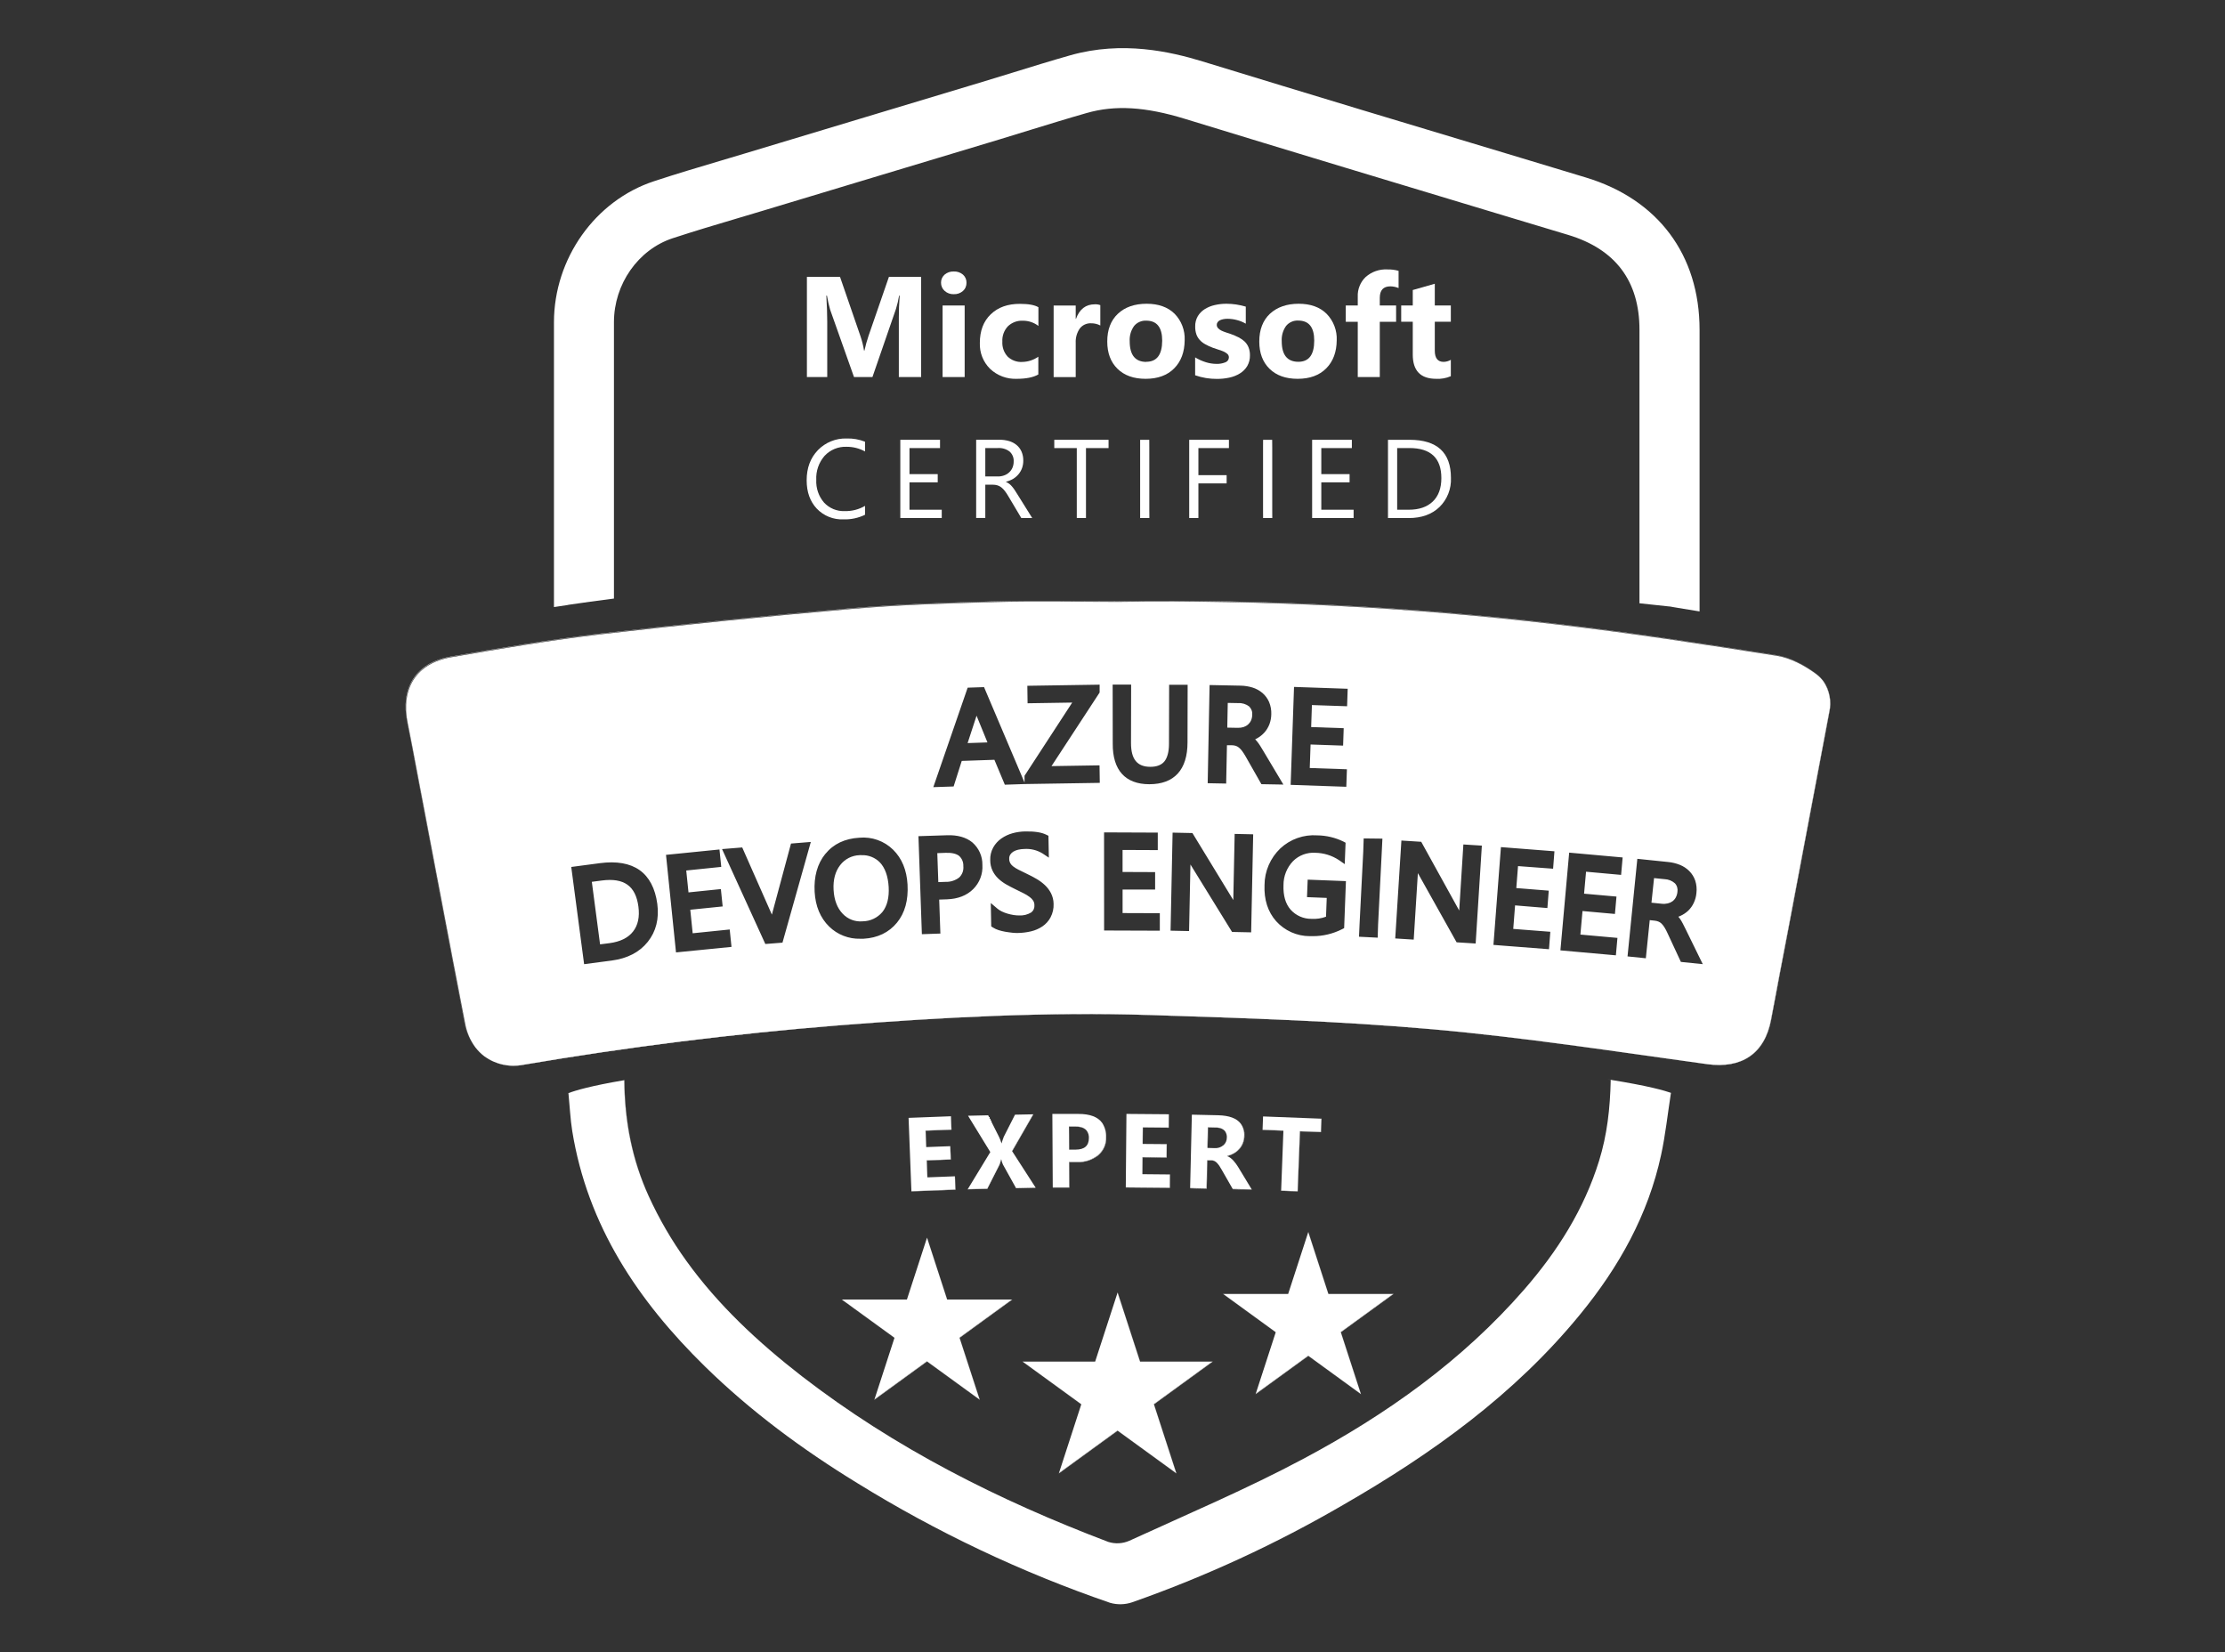<svg viewBox="0 0 101 75" fill="none" xmlns="http://www.w3.org/2000/svg">
<rect x="0" y="0" width="101" height="75" fill="#333333" stroke="none"/>
<path d="M40.801 17.114H41.813V12.566H40.351L39.422 15.255C39.349 15.471 39.289 15.69 39.24 15.912H39.221C39.187 15.691 39.133 15.473 39.06 15.261L38.131 12.566H36.628V17.114H37.551V14.599C37.551 14.26 37.537 13.867 37.51 13.419H37.538C37.574 13.633 37.622 13.845 37.682 14.054L38.766 17.114H39.603L40.671 14.022C40.732 13.824 40.779 13.623 40.813 13.419H40.839C40.813 13.775 40.801 14.099 40.801 14.393V17.114Z" fill="white"/>
<path d="M43.789 13.866H42.787V17.114H43.789V13.866Z" fill="white"/>
<path d="M43.294 12.322C43.143 12.316 42.995 12.367 42.879 12.464C42.827 12.51 42.785 12.567 42.757 12.63C42.729 12.694 42.715 12.763 42.717 12.832C42.716 12.902 42.73 12.971 42.758 13.035C42.786 13.099 42.827 13.156 42.879 13.202C42.992 13.305 43.142 13.359 43.294 13.353C43.447 13.36 43.597 13.307 43.712 13.207C43.764 13.16 43.806 13.102 43.833 13.037C43.861 12.972 43.874 12.902 43.872 12.832C43.874 12.763 43.861 12.694 43.833 12.63C43.805 12.567 43.764 12.51 43.712 12.464C43.596 12.366 43.447 12.315 43.294 12.322Z" fill="white"/>
<path d="M44.974 14.265C44.643 14.581 44.478 15.016 44.478 15.57C44.471 15.786 44.508 16.002 44.587 16.203C44.667 16.404 44.787 16.587 44.941 16.739C45.102 16.892 45.293 17.011 45.501 17.089C45.709 17.167 45.931 17.203 46.153 17.194C46.58 17.194 46.907 17.127 47.133 16.997V16.191C46.918 16.341 46.663 16.424 46.4 16.428C46.279 16.435 46.157 16.417 46.043 16.374C45.929 16.332 45.825 16.266 45.737 16.182C45.654 16.09 45.591 15.984 45.55 15.868C45.51 15.752 45.492 15.628 45.5 15.506C45.492 15.379 45.511 15.251 45.554 15.132C45.598 15.012 45.665 14.902 45.752 14.809C45.843 14.723 45.95 14.656 46.068 14.612C46.185 14.569 46.311 14.55 46.436 14.557C46.689 14.556 46.936 14.639 47.137 14.794V13.945C46.965 13.843 46.688 13.792 46.306 13.792C45.749 13.788 45.305 13.946 44.974 14.265Z" fill="white"/>
<path d="M48.83 15.562C48.818 15.331 48.883 15.102 49.014 14.911C49.074 14.834 49.151 14.771 49.24 14.73C49.329 14.689 49.426 14.669 49.524 14.674C49.671 14.671 49.816 14.705 49.947 14.773V13.85C49.867 13.821 49.783 13.808 49.699 13.812C49.287 13.812 49.002 14.031 48.843 14.471H48.83V13.869H47.828V17.116H48.83V15.562Z" fill="white"/>
<path d="M52.049 13.787C51.501 13.787 51.066 13.939 50.744 14.242C50.422 14.546 50.261 14.966 50.262 15.503C50.262 16.023 50.417 16.434 50.726 16.738C51.035 17.042 51.461 17.194 52.002 17.194C52.556 17.194 52.989 17.035 53.301 16.719C53.614 16.403 53.772 15.976 53.776 15.44C53.786 15.219 53.75 14.998 53.671 14.791C53.592 14.584 53.471 14.396 53.316 14.238C53.007 13.937 52.585 13.787 52.049 13.787ZM52.036 16.426C51.533 16.426 51.281 16.114 51.281 15.49C51.266 15.244 51.335 15 51.478 14.799C51.544 14.717 51.629 14.653 51.725 14.611C51.821 14.568 51.925 14.549 52.03 14.554C52.514 14.554 52.756 14.858 52.756 15.465C52.752 16.103 52.511 16.421 52.031 16.421L52.036 16.426Z" fill="white"/>
<path d="M56.502 15.505C56.419 15.428 56.325 15.363 56.224 15.312C56.109 15.254 55.99 15.203 55.868 15.16L55.644 15.086C55.574 15.063 55.506 15.036 55.44 15.004C55.383 14.977 55.333 14.939 55.29 14.893C55.253 14.852 55.232 14.798 55.233 14.742C55.233 14.699 55.246 14.658 55.272 14.623C55.299 14.586 55.334 14.556 55.376 14.536C55.425 14.514 55.477 14.497 55.53 14.487C55.591 14.475 55.653 14.469 55.715 14.469C55.859 14.47 56.003 14.488 56.142 14.525C56.285 14.561 56.422 14.617 56.55 14.691V13.917C56.407 13.875 56.26 13.842 56.112 13.82C55.968 13.799 55.821 13.787 55.675 13.787C55.496 13.786 55.318 13.806 55.143 13.846C54.983 13.881 54.829 13.943 54.689 14.03C54.56 14.111 54.451 14.221 54.372 14.351C54.289 14.495 54.248 14.66 54.254 14.826C54.252 14.943 54.269 15.06 54.306 15.171C54.339 15.266 54.391 15.353 54.458 15.428C54.529 15.506 54.613 15.572 54.706 15.623C54.815 15.684 54.929 15.737 55.046 15.781C55.127 15.812 55.21 15.84 55.296 15.866C55.377 15.889 55.457 15.918 55.534 15.951C55.599 15.979 55.659 16.016 55.713 16.062C55.735 16.082 55.753 16.106 55.765 16.134C55.778 16.161 55.783 16.191 55.783 16.221C55.783 16.269 55.768 16.316 55.741 16.356C55.713 16.395 55.675 16.425 55.63 16.443C55.496 16.497 55.353 16.522 55.209 16.516C55.051 16.514 54.895 16.489 54.745 16.443C54.572 16.39 54.406 16.316 54.251 16.221V17.033C54.57 17.145 54.906 17.201 55.244 17.198C55.433 17.199 55.622 17.179 55.806 17.139C55.974 17.104 56.135 17.041 56.281 16.951C56.417 16.869 56.531 16.755 56.614 16.619C56.701 16.47 56.744 16.299 56.739 16.126C56.742 16.004 56.721 15.883 56.677 15.77C56.638 15.671 56.578 15.581 56.502 15.505Z" fill="white"/>
<path d="M60.678 15.445C60.688 15.224 60.652 15.003 60.573 14.796C60.494 14.589 60.373 14.4 60.218 14.242C59.912 13.939 59.489 13.787 58.95 13.787C58.41 13.787 57.976 13.939 57.645 14.242C57.324 14.546 57.163 14.966 57.163 15.503C57.163 16.023 57.318 16.434 57.627 16.738C57.937 17.042 58.362 17.194 58.904 17.194C59.457 17.194 59.89 17.035 60.203 16.719C60.515 16.403 60.673 15.978 60.678 15.445ZM58.937 16.421C58.434 16.421 58.182 16.109 58.182 15.485C58.167 15.239 58.236 14.995 58.379 14.794C58.446 14.713 58.53 14.648 58.626 14.606C58.722 14.563 58.826 14.544 58.931 14.55C59.415 14.55 59.657 14.853 59.657 15.46C59.657 16.101 59.417 16.421 58.937 16.421Z" fill="white"/>
<path d="M63.374 13.866H62.633V13.521C62.633 13.172 62.793 12.997 63.114 12.997C63.242 12.999 63.368 13.025 63.486 13.074V12.293C63.321 12.247 63.15 12.225 62.978 12.229C62.618 12.21 62.266 12.332 61.995 12.57C61.874 12.684 61.78 12.823 61.718 12.977C61.655 13.131 61.626 13.297 61.633 13.463V13.866H61.089V14.605H61.633V17.114H62.633V14.605H63.374V13.866Z" fill="white"/>
<path d="M64.13 16.093C64.13 16.826 64.483 17.193 65.189 17.194C65.419 17.207 65.648 17.166 65.858 17.075V16.332C65.759 16.391 65.647 16.422 65.532 16.425C65.264 16.425 65.13 16.256 65.13 15.917V14.604H65.858V13.865H65.13V12.879L64.13 13.164V13.865H63.605V14.604H64.13V16.093Z" fill="white"/>
<path d="M37.131 20.427C36.788 20.783 36.617 21.236 36.617 21.804C36.617 22.332 36.77 22.758 37.074 23.084C37.229 23.247 37.418 23.376 37.627 23.46C37.836 23.544 38.061 23.583 38.286 23.573C38.625 23.584 38.962 23.513 39.267 23.364V22.961C38.987 23.125 38.666 23.207 38.341 23.198C38.167 23.205 37.994 23.174 37.833 23.108C37.672 23.041 37.527 22.941 37.408 22.814C37.161 22.528 37.034 22.157 37.053 21.779C37.033 21.38 37.169 20.989 37.432 20.688C37.559 20.553 37.712 20.446 37.884 20.376C38.055 20.305 38.239 20.272 38.424 20.279C38.718 20.276 39.009 20.349 39.266 20.492V20.049C39 19.943 38.715 19.893 38.429 19.903C38.188 19.895 37.948 19.938 37.725 20.029C37.501 20.119 37.299 20.255 37.131 20.427Z" fill="white"/>
<path d="M41.284 21.893H42.566V21.52H41.284V20.338H42.671V19.962H40.868V23.512H42.749V23.136H41.284V21.893Z" fill="white"/>
<path d="M46.06 22.242C46.024 22.187 45.984 22.134 45.941 22.084C45.906 22.041 45.866 22.001 45.822 21.966C45.775 21.929 45.722 21.899 45.667 21.875V21.865C45.781 21.837 45.891 21.792 45.993 21.733C46.085 21.677 46.167 21.605 46.236 21.522C46.305 21.44 46.358 21.346 46.394 21.246C46.433 21.136 46.452 21.021 46.45 20.905C46.453 20.763 46.425 20.622 46.368 20.491C46.316 20.376 46.239 20.275 46.142 20.195C46.041 20.113 45.925 20.053 45.8 20.018C45.66 19.978 45.516 19.958 45.37 19.96H44.311V23.511H44.726V22H45.068C45.139 21.999 45.21 22.009 45.278 22.029C45.34 22.048 45.399 22.079 45.451 22.119C45.51 22.165 45.562 22.219 45.608 22.279C45.666 22.354 45.719 22.433 45.767 22.516L46.36 23.512H46.855L46.189 22.445C46.143 22.368 46.099 22.3 46.06 22.242ZM45.579 21.579C45.487 21.612 45.389 21.628 45.291 21.626H44.726V20.336H45.296C45.487 20.323 45.677 20.379 45.83 20.496C45.892 20.552 45.941 20.62 45.972 20.697C46.005 20.774 46.019 20.858 46.014 20.941C46.016 21.039 45.998 21.136 45.96 21.227C45.926 21.308 45.874 21.381 45.809 21.441C45.743 21.503 45.665 21.549 45.579 21.579Z" fill="white"/>
<path d="M47.857 20.338H48.879V23.512H49.296V20.338H50.321V19.962H47.857V20.338Z" fill="white"/>
<path d="M52.171 20.318L52.169 19.962H51.755V20.318V23.157V23.512H52.174L52.171 23.157V20.318Z" fill="white"/>
<path d="M57.751 20.318L57.748 19.962H57.336L57.334 20.318V23.157L57.336 23.512H57.753L57.751 23.157V20.318Z" fill="white"/>
<path d="M53.982 23.512H54.399V21.941H55.681V21.567H54.399V20.338H55.785V19.962H53.982V23.512Z" fill="white"/>
<path d="M59.978 21.893H61.262V21.52H59.978V20.338H61.365V19.962H59.562V23.512H61.445V23.136H59.978V21.893Z" fill="white"/>
<path d="M63.986 19.962H63.005V23.514H63.946C64.53 23.514 64.995 23.347 65.342 23.014C65.517 22.843 65.653 22.637 65.743 22.409C65.833 22.181 65.874 21.937 65.863 21.693C65.863 20.539 65.237 19.962 63.986 19.962ZM65.039 22.763C64.779 23.012 64.417 23.136 63.952 23.136H63.422V20.336H63.976C64.944 20.336 65.428 20.791 65.428 21.701C65.428 22.16 65.298 22.514 65.039 22.763Z" fill="white"/>
<path d="M38.216 58.984L40.595 60.712L40.594 60.716L40.603 60.723L39.696 63.514L42.074 61.786L44.467 63.525L43.553 60.712L45.931 58.984H42.996L42.992 58.974H42.989L42.08 56.178L41.168 58.984H38.216Z" fill="white"/>
<path d="M59.386 55.924L58.474 58.73H55.523L57.901 60.459L57.9 60.462L57.91 60.469L57.002 63.261L59.381 61.533L61.773 63.271L60.86 60.459L63.238 58.73H60.302L60.299 58.72H60.295L59.386 55.924Z" fill="white"/>
<path d="M46.42 61.8L49.075 63.73L49.074 63.734L49.083 63.741L48.07 66.858L50.725 64.929L53.395 66.869L52.376 63.73L55.031 61.8H51.753L51.75 61.79H51.745L50.731 58.669L49.713 61.8H46.42Z" fill="white"/>
<path d="M46.42 61.8H46.413L49.074 63.734L49.075 63.73L46.42 61.8Z" fill="white"/>
<path d="M51.75 61.79L50.733 58.662L50.731 58.669L51.745 61.79H51.75Z" fill="white"/>
<path d="M53.395 66.869L50.725 64.929L48.07 66.858L48.063 66.879L50.733 64.939L53.403 66.879L52.383 63.741L55.053 61.8H55.031L52.376 63.73L53.395 66.869Z" fill="white"/>
<path d="M55.523 58.73H55.517L57.9 60.462L57.901 60.459L55.523 58.73Z" fill="white"/>
<path d="M59.386 55.924L60.295 58.72H60.298L59.389 55.918L59.386 55.924Z" fill="white"/>
<path d="M61.773 63.271L59.38 61.533L57.002 63.261L56.995 63.282L59.389 61.543L61.781 63.282L60.867 60.469L63.261 58.73H63.238L60.86 60.459L61.773 63.271Z" fill="white"/>
<path d="M42.992 58.974L42.081 56.172L42.08 56.178L42.989 58.974H42.992Z" fill="white"/>
<path d="M38.217 58.984H38.209L40.594 60.716L40.595 60.712L38.217 58.984Z" fill="white"/>
<path d="M44.466 63.525L42.074 61.786L39.696 63.514L39.688 63.536L42.081 61.797L44.475 63.536L43.56 60.723L45.953 58.984H45.931L43.553 60.712L44.466 63.525Z" fill="white"/>
<path d="M18.923 35.009C18.783 34.273 18.649 33.537 18.498 32.803C18.177 31.232 18.88 30.089 20.459 29.815C22.734 29.42 25.013 29.033 27.305 28.766C31.069 28.328 34.839 27.946 38.615 27.621C40.758 27.436 42.913 27.366 45.063 27.309C46.961 27.26 48.859 27.299 50.751 27.299C57.369 27.202 63.987 27.542 70.56 28.314C73.93 28.702 77.287 29.219 80.643 29.747C81.269 29.847 81.905 30.187 82.422 30.569C82.491 30.62 82.556 30.676 82.617 30.738C82.642 30.762 82.665 30.788 82.689 30.815C82.608 30.719 82.515 30.633 82.414 30.558C81.894 30.176 81.259 29.836 80.635 29.738C77.282 29.21 73.926 28.691 70.552 28.303C63.978 27.531 57.361 27.192 50.743 27.288C48.845 27.288 46.947 27.249 45.055 27.299C42.904 27.356 40.749 27.426 38.607 27.611C34.831 27.939 31.061 28.32 27.296 28.755C25.005 29.022 22.725 29.409 20.451 29.804C18.871 30.078 18.168 31.221 18.49 32.792C18.641 33.526 18.775 34.263 18.914 34.998C19.64 38.816 20.356 42.634 21.094 46.449C21.165 46.835 21.323 47.201 21.558 47.516C21.327 47.202 21.171 46.84 21.102 46.457C20.364 42.645 19.648 38.826 18.923 35.009Z" fill="white"/>
<path d="M25.791 27.453C26.433 27.358 27.126 27.263 27.869 27.168V22.883C27.869 20.083 27.869 17.211 27.869 14.624C27.869 12.896 28.968 11.329 30.533 10.814C31.512 10.493 32.525 10.19 33.506 9.9C33.883 9.787 34.26 9.675 34.638 9.562L40.054 7.929L45.38 6.325C45.846 6.184 46.312 6.041 46.776 5.896C47.614 5.639 48.48 5.371 49.331 5.129C50.615 4.761 51.988 4.843 53.783 5.393C58.605 6.871 63.509 8.349 68.261 9.782L71.185 10.662C73.332 11.309 74.421 12.758 74.421 14.971C74.421 16.725 74.421 18.619 74.421 20.532C74.421 22.862 74.421 25.218 74.421 27.382C74.876 27.429 75.331 27.478 75.791 27.529H75.785V27.519L75.961 27.548L75.791 27.53C76.248 27.604 76.7 27.677 77.149 27.752C77.149 25.491 77.149 22.996 77.149 20.533C77.149 18.621 77.149 16.726 77.149 14.972C77.149 11.565 75.262 9.041 71.973 8.052L69.051 7.169C64.306 5.746 59.402 4.264 54.586 2.788C53.141 2.346 50.947 1.84 48.586 2.509C47.708 2.759 46.827 3.03 45.976 3.294C45.517 3.435 45.057 3.577 44.597 3.716L39.272 5.32L33.853 6.953C33.481 7.066 33.106 7.176 32.733 7.288C31.734 7.584 30.702 7.891 29.686 8.226C27.017 9.103 25.15 11.734 25.146 14.623C25.146 17.211 25.146 20.08 25.146 22.886V27.554L25.787 27.458L25.791 27.453Z" fill="white"/>
<path d="M75.791 27.513V27.523H75.797L75.967 27.541L75.791 27.513Z" fill="white"/>
<path d="M44.329 32.485L43.923 33.728L44.824 33.697L44.329 32.485Z" fill="white"/>
<path d="M42.915 40.027C43.143 40.036 43.368 39.964 43.547 39.823C43.614 39.757 43.665 39.676 43.697 39.588C43.728 39.499 43.739 39.405 43.729 39.311C43.733 39.225 43.718 39.138 43.685 39.058C43.652 38.977 43.601 38.906 43.536 38.847C43.407 38.747 43.202 38.699 42.928 38.709L42.547 38.723L42.593 40.038L42.915 40.027Z" fill="white"/>
<path d="M56.45 33C56.526 32.974 56.597 32.934 56.657 32.881C56.714 32.83 56.759 32.768 56.79 32.698C56.824 32.617 56.843 32.529 56.843 32.441C56.849 32.371 56.84 32.301 56.815 32.235C56.79 32.17 56.751 32.111 56.7 32.062C56.558 31.956 56.383 31.902 56.206 31.913L55.732 31.904L55.71 33.026L56.185 33.035C56.275 33.038 56.365 33.026 56.45 33Z" fill="white"/>
<path d="M38.249 41.47C38.364 41.593 38.505 41.689 38.662 41.749C38.819 41.809 38.988 41.833 39.156 41.818C39.329 41.816 39.499 41.777 39.655 41.703C39.811 41.629 39.949 41.521 40.06 41.388C40.272 41.118 40.366 40.738 40.34 40.26C40.313 39.782 40.178 39.393 39.942 39.145C39.835 39.035 39.705 38.949 39.562 38.892C39.419 38.835 39.266 38.809 39.112 38.815H39.022C38.849 38.82 38.681 38.863 38.527 38.941C38.374 39.02 38.24 39.132 38.136 39.269C37.914 39.556 37.814 39.933 37.839 40.389C37.864 40.846 38.003 41.213 38.249 41.47Z" fill="white"/>
<path d="M27.666 42.809C28.148 42.745 28.508 42.572 28.734 42.284C28.961 41.996 29.041 41.621 28.98 41.151C28.855 40.21 28.327 39.834 27.319 39.965L26.865 40.025L27.239 42.863L27.666 42.809Z" fill="white"/>
<path d="M82.612 30.738C82.664 30.791 82.712 30.847 82.757 30.907C82.734 30.875 82.71 30.844 82.684 30.815C82.661 30.789 82.637 30.762 82.612 30.738Z" fill="white"/>
<path d="M75.707 41.004C75.784 40.986 75.857 40.953 75.921 40.907C75.982 40.861 76.033 40.802 76.069 40.735C76.11 40.657 76.136 40.571 76.144 40.483C76.156 40.414 76.152 40.343 76.133 40.276C76.114 40.208 76.079 40.146 76.032 40.094C75.901 39.977 75.733 39.91 75.558 39.904L75.083 39.856L74.965 40.972L75.432 41.02C75.524 41.031 75.617 41.025 75.707 41.004Z" fill="white"/>
<path d="M73.108 49.02H73.116C73.089 50.307 72.952 51.511 72.59 52.68C71.906 54.892 70.698 56.796 69.192 58.526C66.376 61.761 62.932 64.204 59.186 66.202C56.613 67.576 53.917 68.718 51.261 69.935C50.961 70.066 50.624 70.084 50.312 69.986C45.339 68.1 40.622 65.729 36.395 62.462C34.409 60.92 32.6 59.236 31.155 57.229C30.487 56.303 29.912 55.315 29.439 54.276C28.695 52.644 28.352 50.927 28.335 49.029C26.848 49.28 26.125 49.491 25.786 49.622H25.804C25.868 50.274 25.891 50.808 25.975 51.33C26.669 55.636 28.972 59.057 32.005 62.027C34.083 64.061 36.419 65.786 38.902 67.308C42.516 69.544 46.369 71.369 50.388 72.749C50.72 72.845 51.074 72.836 51.401 72.723C54.72 71.556 57.921 70.079 60.963 68.31C65.007 65.983 68.761 63.291 71.74 59.643C73.488 57.508 74.815 55.142 75.403 52.419C75.598 51.521 75.695 50.603 75.848 49.615H75.872C75.565 49.496 74.822 49.288 73.107 49.011L73.108 49.02Z" fill="white"/>
<path d="M41.372 54.066L43.366 53.99L43.343 53.391L42.1 53.439V53.428H42.093L42.063 52.664L43.156 52.623L43.132 52.024L42.048 52.065L42.047 52.055H42.041L42.012 51.312L43.185 51.267L43.162 50.666L41.243 50.739L41.372 54.066Z" fill="white"/>
<path d="M48.949 50.56H47.77L47.788 53.891H48.533L48.527 52.739H48.883C49.233 52.755 49.577 52.642 49.849 52.422C49.967 52.322 50.059 52.196 50.121 52.055C50.183 51.914 50.212 51.76 50.205 51.606C50.214 51.379 50.152 51.154 50.029 50.963C49.832 50.693 49.472 50.558 48.949 50.56ZM48.831 52.18H48.534V52.17H48.527L48.521 51.128H48.818C49.07 51.128 49.243 51.196 49.337 51.332C49.401 51.425 49.433 51.537 49.428 51.65C49.428 52.007 49.228 52.178 48.828 52.18H48.831Z" fill="white"/>
<path d="M48.822 51.139C49.069 51.139 49.24 51.202 49.334 51.332C49.24 51.194 49.067 51.127 48.815 51.128H48.518L48.524 52.17H48.532L48.526 51.139H48.822Z" fill="white"/>
<path d="M55.295 50.62L54.102 50.593L54.024 53.923L54.767 53.941L54.798 52.662H55.001C55.046 52.663 55.089 52.674 55.129 52.694C55.171 52.716 55.209 52.745 55.242 52.781C55.261 52.802 55.282 52.826 55.302 52.852L55.355 52.925C55.389 52.977 55.425 53.036 55.462 53.102L55.955 53.963L56.817 53.983L56.21 52.981C56.179 52.931 56.146 52.879 56.109 52.827C56.072 52.775 56.032 52.726 55.99 52.679C55.95 52.635 55.906 52.596 55.859 52.56C55.816 52.525 55.768 52.499 55.716 52.48V52.473H55.708V52.464C55.818 52.436 55.923 52.393 56.02 52.336C56.109 52.283 56.19 52.215 56.257 52.136C56.324 52.058 56.377 51.969 56.415 51.873C56.454 51.771 56.474 51.662 56.475 51.553C56.489 51.357 56.435 51.163 56.322 51.002C56.141 50.76 55.799 50.632 55.295 50.62ZM55.532 51.981C55.424 52.075 55.283 52.121 55.141 52.112L54.815 52.103V52.094H54.806L54.829 51.165L55.169 51.173C55.39 51.173 55.539 51.241 55.618 51.359C55.671 51.441 55.697 51.537 55.69 51.634C55.69 51.699 55.677 51.764 55.651 51.824C55.624 51.883 55.586 51.937 55.537 51.981H55.532Z" fill="white"/>
<path d="M55.181 51.183C55.396 51.183 55.537 51.247 55.623 51.358C55.544 51.24 55.395 51.177 55.174 51.172L54.834 51.164L54.811 52.093H54.819L54.841 51.173L55.181 51.183Z" fill="white"/>
<path d="M57.312 51.276L58.251 51.312L58.25 51.323H58.258L58.155 54.039L58.901 54.068L59.006 51.342L59.958 51.377L59.981 50.776L57.334 50.674L57.312 51.276Z" fill="white"/>
<path d="M51.103 53.889L53.098 53.907L53.104 53.307L51.861 53.295V53.286H51.853L51.86 52.521L52.952 52.532L52.958 51.931L51.873 51.922L51.874 51.911H51.866L51.873 51.167L53.047 51.178L53.052 50.575L51.133 50.559L51.103 53.889Z" fill="white"/>
<path d="M45.939 52.244L46.898 50.577L46.074 50.594L45.564 51.599C45.516 51.728 45.483 51.827 45.465 51.892H45.456C45.456 51.889 45.456 51.885 45.456 51.881C45.428 51.785 45.393 51.692 45.349 51.603L44.856 50.622L43.942 50.642L44.953 52.291L43.931 53.973L44.814 53.954L45.368 52.862C45.398 52.785 45.422 52.706 45.439 52.625H45.449C45.449 52.629 45.449 52.632 45.449 52.636H45.455C45.469 52.712 45.493 52.787 45.527 52.858L46.12 53.925L47.01 53.905L45.939 52.244Z" fill="white"/>
<path d="M31.157 57.226C30.493 56.304 29.921 55.318 29.448 54.285C28.703 52.649 28.36 50.928 28.345 49.024H28.338C28.354 50.922 28.694 52.639 29.441 54.272C29.914 55.31 30.489 56.3 31.157 57.226Z" fill="white"/>
<path d="M73.11 49.011L72.954 48.989L73.11 49.014V49.011Z" fill="white"/>
<path d="M42.012 51.312L42.041 52.055H42.047L42.019 51.323L43.193 51.278L43.17 50.666H43.162L43.185 51.267L42.012 51.312Z" fill="white"/>
<path d="M42.063 52.664L42.093 53.428H42.1L42.072 52.675L43.163 52.633L43.139 52.023L43.132 52.024L43.156 52.623L42.063 52.664Z" fill="white"/>
<path d="M41.372 54.066V54.077L43.374 54.001L43.35 53.391H43.343L43.366 53.99L41.372 54.066Z" fill="white"/>
<path d="M45.432 52.625C45.414 52.706 45.391 52.785 45.361 52.862L44.807 53.954L43.925 53.973L43.917 53.983L44.814 53.964L45.368 52.873C45.398 52.796 45.422 52.716 45.44 52.636C45.441 52.632 45.441 52.629 45.44 52.625H45.432Z" fill="white"/>
<path d="M45.449 51.879C45.423 51.787 45.389 51.697 45.347 51.611L44.847 50.619L45.341 51.6C45.385 51.69 45.421 51.783 45.449 51.879Z" fill="white"/>
<path d="M45.947 52.251L46.911 50.574H46.898L45.939 52.241L47.005 53.903L46.114 53.923L46.121 53.933L47.013 53.913L45.947 52.251Z" fill="white"/>
<path d="M49.853 52.423C49.58 52.643 49.236 52.756 48.886 52.74H48.53L48.536 53.892H47.791V53.903H48.545L48.539 52.751H48.895C49.245 52.767 49.589 52.654 49.861 52.434C49.978 52.334 50.071 52.208 50.133 52.067C50.194 51.925 50.223 51.772 50.217 51.618C50.226 51.386 50.161 51.157 50.032 50.964C50.156 51.155 50.218 51.38 50.209 51.607C50.215 51.761 50.186 51.915 50.124 52.056C50.063 52.197 49.97 52.323 49.853 52.423Z" fill="white"/>
<path d="M51.103 53.888L51.102 53.899L53.107 53.918L53.112 53.307H53.105L53.099 53.907L51.103 53.888Z" fill="white"/>
<path d="M51.86 52.521L51.853 53.286H51.861L51.868 52.531L52.961 52.542L52.967 51.931H52.958L52.953 52.531L51.86 52.521Z" fill="white"/>
<path d="M51.873 51.167L51.866 51.911H51.874L51.88 51.178L53.054 51.189L53.06 50.577L53.052 50.575L53.047 51.178L51.873 51.167Z" fill="white"/>
<path d="M56.817 53.988L55.955 53.968L55.961 53.978L56.825 53.999L56.218 52.996C56.186 52.944 56.152 52.891 56.112 52.836C56.149 52.888 56.182 52.941 56.213 52.99L56.817 53.988Z" fill="white"/>
<path d="M56.421 51.868C56.383 51.964 56.33 52.053 56.263 52.132C56.196 52.211 56.115 52.278 56.026 52.331C55.929 52.388 55.824 52.431 55.714 52.459V52.468H55.722C55.832 52.441 55.937 52.398 56.034 52.34C56.124 52.288 56.204 52.22 56.272 52.141C56.339 52.063 56.393 51.974 56.429 51.878C56.468 51.775 56.489 51.667 56.491 51.557C56.505 51.357 56.447 51.159 56.33 50.996C56.442 51.157 56.496 51.351 56.483 51.547C56.481 51.657 56.46 51.766 56.421 51.868Z" fill="white"/>
<path d="M55.133 52.699C55.093 52.678 55.049 52.667 55.005 52.667H54.802L54.771 53.945L54.027 53.928V53.937L54.779 53.956L54.809 52.676H55.012C55.057 52.676 55.101 52.688 55.141 52.709C55.183 52.731 55.221 52.761 55.253 52.796C55.272 52.815 55.289 52.835 55.306 52.856C55.285 52.83 55.265 52.807 55.245 52.785C55.213 52.75 55.175 52.721 55.133 52.699Z" fill="white"/>
<path d="M57.312 51.276L57.31 51.287L58.25 51.323L58.251 51.312L57.312 51.276Z" fill="white"/>
<path d="M59.006 51.342L58.901 54.068L58.155 54.039L58.154 54.05L58.908 54.078L59.013 51.352L59.965 51.388L59.989 50.776H59.981L59.958 51.377L59.006 51.342Z" fill="white"/>
<path d="M23.745 48.33C28.496 47.519 33.273 46.921 38.075 46.539C42.782 46.17 47.495 45.921 52.215 46.071C56.475 46.208 60.743 46.341 64.987 46.714C69.17 47.083 73.33 47.727 77.492 48.301C79.051 48.516 80.109 47.827 80.392 46.273C80.643 44.895 80.916 43.52 81.175 42.144C81.795 38.87 82.413 35.596 83.032 32.322C83.087 32.081 83.091 31.83 83.043 31.587C82.996 31.343 82.898 31.113 82.757 30.909C82.718 30.856 82.675 30.805 82.629 30.758L82.607 30.735C82.553 30.682 82.495 30.634 82.434 30.589C81.914 30.207 81.279 29.866 80.655 29.767C77.302 29.239 73.946 28.722 70.572 28.334C63.998 27.562 57.381 27.223 50.763 27.319C48.865 27.319 46.967 27.279 45.075 27.329C42.924 27.386 40.769 27.455 38.627 27.642C34.852 27.969 31.082 28.35 27.316 28.786C25.025 29.053 22.745 29.44 20.471 29.835C18.892 30.109 18.189 31.258 18.51 32.823C18.661 33.557 18.795 34.294 18.935 35.029C19.666 38.84 20.377 42.662 21.12 46.477C21.19 46.86 21.346 47.222 21.576 47.536C21.695 47.691 21.834 47.83 21.989 47.948C22.24 48.129 22.525 48.256 22.827 48.321C23.129 48.387 23.442 48.39 23.745 48.33ZM74.324 38.981L75.719 39.125C75.903 39.142 76.083 39.186 76.254 39.254C76.415 39.318 76.562 39.415 76.684 39.538C76.806 39.66 76.897 39.809 76.953 39.972C77.011 40.153 77.029 40.344 77.006 40.533C76.993 40.687 76.953 40.837 76.887 40.977C76.826 41.11 76.741 41.23 76.636 41.333C76.531 41.431 76.411 41.511 76.28 41.57C76.249 41.584 76.218 41.596 76.186 41.609C76.211 41.637 76.235 41.669 76.259 41.701C76.305 41.77 76.348 41.841 76.386 41.915C76.425 41.988 76.467 42.073 76.514 42.169L77.294 43.762L76.301 43.66L75.694 42.355C75.653 42.262 75.605 42.172 75.552 42.086C75.514 42.025 75.47 41.969 75.419 41.918C75.38 41.881 75.334 41.851 75.284 41.83C75.225 41.806 75.163 41.791 75.1 41.786L74.887 41.764L74.71 43.495L73.879 43.41L74.324 38.981ZM71.23 38.7L73.657 38.919L73.587 39.71L71.996 39.566L71.906 40.563L73.377 40.694L73.307 41.483L71.835 41.351L71.739 42.419L73.421 42.57L73.35 43.361L70.832 43.136L71.23 38.7ZM47.689 41.637C47.601 41.802 47.474 41.943 47.319 42.048C47.161 42.154 46.985 42.23 46.8 42.273C46.605 42.319 46.406 42.344 46.206 42.347H46.178C46.114 42.347 46.036 42.347 45.947 42.335C45.858 42.323 45.742 42.311 45.638 42.292C45.536 42.274 45.434 42.249 45.335 42.219C45.244 42.191 45.157 42.151 45.076 42.1L44.995 42.048L44.975 40.987L45.28 41.246C45.34 41.295 45.406 41.337 45.477 41.37C45.561 41.411 45.648 41.444 45.738 41.47C45.829 41.497 45.922 41.517 46.016 41.532C46.098 41.545 46.181 41.551 46.265 41.551C46.458 41.562 46.65 41.513 46.815 41.412C46.864 41.373 46.903 41.322 46.927 41.264C46.951 41.206 46.961 41.143 46.955 41.081C46.956 41.013 46.938 40.946 46.904 40.886C46.861 40.82 46.806 40.762 46.743 40.716C46.655 40.65 46.561 40.592 46.463 40.544C46.344 40.486 46.22 40.425 46.084 40.357C45.949 40.29 45.797 40.213 45.669 40.139C45.541 40.065 45.421 39.976 45.313 39.875C45.206 39.773 45.118 39.652 45.054 39.519C44.984 39.37 44.949 39.208 44.95 39.044C44.942 38.842 44.989 38.641 45.087 38.463C45.178 38.302 45.304 38.163 45.456 38.057C45.61 37.95 45.781 37.87 45.962 37.82C46.146 37.769 46.336 37.742 46.527 37.738C46.965 37.73 47.28 37.779 47.495 37.887L47.592 37.935L47.611 38.928L47.324 38.737C47.075 38.585 46.785 38.514 46.494 38.534C46.401 38.536 46.308 38.547 46.217 38.568C46.139 38.585 46.064 38.615 45.995 38.656C45.939 38.692 45.891 38.739 45.855 38.795C45.823 38.852 45.807 38.917 45.812 38.983C45.81 39.048 45.825 39.112 45.854 39.17C45.887 39.228 45.931 39.279 45.983 39.319C46.062 39.38 46.147 39.433 46.236 39.477C46.344 39.533 46.473 39.596 46.611 39.661C46.749 39.726 46.91 39.809 47.046 39.889C47.184 39.969 47.313 40.064 47.429 40.172C47.542 40.278 47.636 40.402 47.707 40.539C47.783 40.689 47.824 40.854 47.826 41.022C47.836 41.235 47.788 41.446 47.689 41.635V41.637ZM61.015 42.126L60.921 42.175C60.505 42.386 60.045 42.495 59.578 42.491H59.45C59.163 42.491 58.88 42.43 58.617 42.313C58.355 42.196 58.121 42.025 57.928 41.812C57.552 41.387 57.374 40.834 57.401 40.17C57.402 39.859 57.467 39.552 57.59 39.267C57.714 38.981 57.893 38.724 58.118 38.509C58.342 38.3 58.605 38.14 58.894 38.038C59.182 37.936 59.488 37.894 59.793 37.916C60.204 37.921 60.609 38.016 60.979 38.196L61.08 38.25L61.042 39.221L60.773 39.035C60.455 38.826 60.085 38.713 59.705 38.707C59.52 38.695 59.334 38.722 59.16 38.787C58.986 38.852 58.828 38.953 58.696 39.085C58.416 39.377 58.26 39.767 58.262 40.172C58.244 40.647 58.351 41.015 58.58 41.283C58.7 41.418 58.847 41.526 59.013 41.599C59.178 41.672 59.357 41.708 59.538 41.706C59.761 41.719 59.983 41.686 60.192 41.608L60.225 40.755L59.329 40.72L59.36 39.926L61.096 39.993L61.015 42.126ZM68.132 38.449L70.561 38.639L70.5 39.43L68.908 39.311L68.83 40.308L70.303 40.426L70.241 41.215L68.774 41.094L68.691 42.162L70.374 42.292L70.314 43.084L67.792 42.888L68.132 38.449ZM63.614 38.151L64.514 38.208L66.238 41.328L66.427 38.329L67.266 38.382L66.985 42.825L66.12 42.77L64.362 39.63L64.173 42.648L63.334 42.595L63.614 38.151ZM61.716 41.924L61.882 38.66L61.902 38.055L62.752 38.065L62.721 38.7L62.556 41.967L62.538 42.56L61.689 42.517L61.716 41.924ZM58.74 31.179L61.176 31.263L61.149 32.056L59.552 32.002L59.518 33.001L60.995 33.052L60.968 33.843L59.491 33.792L59.454 34.859L61.141 34.917L61.113 35.711L58.587 35.624L58.74 31.179ZM54.907 31.093L56.309 31.121C56.494 31.124 56.677 31.152 56.854 31.206C57.019 31.257 57.173 31.341 57.306 31.453C57.436 31.565 57.54 31.705 57.608 31.863C57.681 32.039 57.715 32.229 57.708 32.419C57.706 32.574 57.677 32.727 57.624 32.871C57.572 33.007 57.497 33.132 57.402 33.24C57.305 33.349 57.191 33.44 57.065 33.511C57.036 33.527 57.007 33.543 56.976 33.557C57.003 33.584 57.029 33.613 57.055 33.644C57.108 33.708 57.156 33.775 57.2 33.845C57.244 33.915 57.294 33.997 57.348 34.088L58.257 35.611L57.259 35.593L56.548 34.343C56.498 34.254 56.443 34.168 56.383 34.086C56.341 34.028 56.292 33.976 56.237 33.931C56.195 33.897 56.147 33.871 56.096 33.853C56.035 33.835 55.972 33.825 55.908 33.825H55.695L55.66 35.565L54.821 35.549L54.907 31.093ZM55.983 40.853L56.045 37.85L56.886 37.868L56.794 42.318L55.927 42.3L54.038 39.238L53.976 42.26L53.136 42.242L53.228 37.792L54.128 37.811L55.983 40.853ZM50.507 31.074H51.346L51.34 33.725C51.34 34.461 51.618 34.804 52.218 34.805C52.504 34.805 52.715 34.725 52.849 34.568C52.983 34.41 53.064 34.133 53.064 33.773L53.071 31.08H53.911L53.905 33.697C53.905 34.94 53.302 35.595 52.172 35.595C51.079 35.595 50.503 34.956 50.511 33.753L50.507 31.074ZM50.117 37.781L52.555 37.791V38.585L50.957 38.578V39.578L52.435 39.584V40.375H50.958V41.443L52.648 41.449V42.243L50.119 42.234L50.117 37.781ZM43.925 31.213L44.669 31.188L46.507 35.519V35.211L48.671 31.889L46.645 31.921L46.634 31.127L49.916 31.076V31.431L49.886 31.478L47.731 34.773L49.911 34.738L49.923 35.533L46.508 35.587L45.613 35.617L45.139 34.486L43.657 34.537L43.288 35.697L42.366 35.728L43.925 31.213ZM42.988 37.911C43.463 37.894 43.855 38.004 44.137 38.235C44.283 38.362 44.4 38.519 44.479 38.695C44.558 38.871 44.598 39.063 44.594 39.257C44.607 39.459 44.576 39.663 44.504 39.852C44.431 40.042 44.319 40.215 44.175 40.357C43.884 40.646 43.484 40.801 42.988 40.819L42.633 40.831L42.687 42.373L41.847 42.402L41.691 37.953L42.988 37.911ZM37.467 38.757C37.832 38.306 38.353 38.06 39.009 38.023C39.289 37.997 39.571 38.032 39.836 38.126C40.101 38.22 40.342 38.371 40.542 38.568C40.939 38.959 41.159 39.49 41.196 40.146C41.236 40.858 41.077 41.439 40.715 41.88C40.352 42.322 39.841 42.572 39.199 42.608C39.149 42.608 39.099 42.608 39.049 42.608C38.789 42.615 38.531 42.57 38.289 42.475C38.047 42.381 37.826 42.239 37.64 42.057C37.238 41.665 37.016 41.133 36.979 40.478C36.941 39.789 37.102 39.202 37.464 38.757H37.467ZM33.692 38.465L35.038 41.513L35.906 38.288L36.806 38.215L35.519 42.786L34.741 42.847L32.776 38.539L33.692 38.465ZM32.659 38.557L32.74 39.347L31.151 39.511L31.253 40.505L32.723 40.354L32.804 41.142L31.334 41.292L31.443 42.36L33.124 42.188L33.205 42.978L30.686 43.229L30.232 38.801L32.659 38.557ZM27.23 39.178C27.988 39.078 28.595 39.184 29.032 39.493C29.468 39.801 29.743 40.323 29.837 41.026C29.926 41.7 29.78 42.28 29.403 42.751C29.026 43.222 28.478 43.503 27.768 43.598L26.515 43.763L25.931 39.35L27.23 39.178Z" fill="white"/>
<path d="M82.612 30.738L82.633 30.76L82.612 30.738Z" fill="white"/>
<path d="M82.684 30.815C82.71 30.844 82.734 30.875 82.757 30.907C82.898 31.11 82.995 31.34 83.043 31.583C83.09 31.825 83.087 32.075 83.032 32.316C82.41 35.589 81.792 38.862 81.175 42.138C80.916 43.514 80.643 44.889 80.393 46.267C80.109 47.826 79.051 48.51 77.492 48.295C73.33 47.721 69.17 47.077 64.988 46.708C60.743 46.335 56.475 46.202 52.215 46.065C47.495 45.915 42.782 46.164 38.075 46.533C33.271 46.909 28.494 47.506 23.745 48.324C23.442 48.384 23.13 48.382 22.828 48.317C22.526 48.251 22.24 48.125 21.989 47.944C22.241 48.127 22.527 48.256 22.831 48.323C23.135 48.389 23.45 48.392 23.754 48.331C28.506 47.52 33.283 46.923 38.086 46.54C42.792 46.171 47.504 45.922 52.224 46.072C56.485 46.209 60.753 46.342 64.997 46.715C69.18 47.084 73.34 47.728 77.503 48.301C79.062 48.517 80.113 47.827 80.402 46.274C80.654 44.896 80.925 43.521 81.186 42.144C81.805 38.871 82.423 35.597 83.041 32.323C83.097 32.084 83.101 31.836 83.055 31.594C83.009 31.353 82.914 31.124 82.775 30.921C82.746 30.884 82.716 30.849 82.684 30.815Z" fill="white"/>
</svg>

